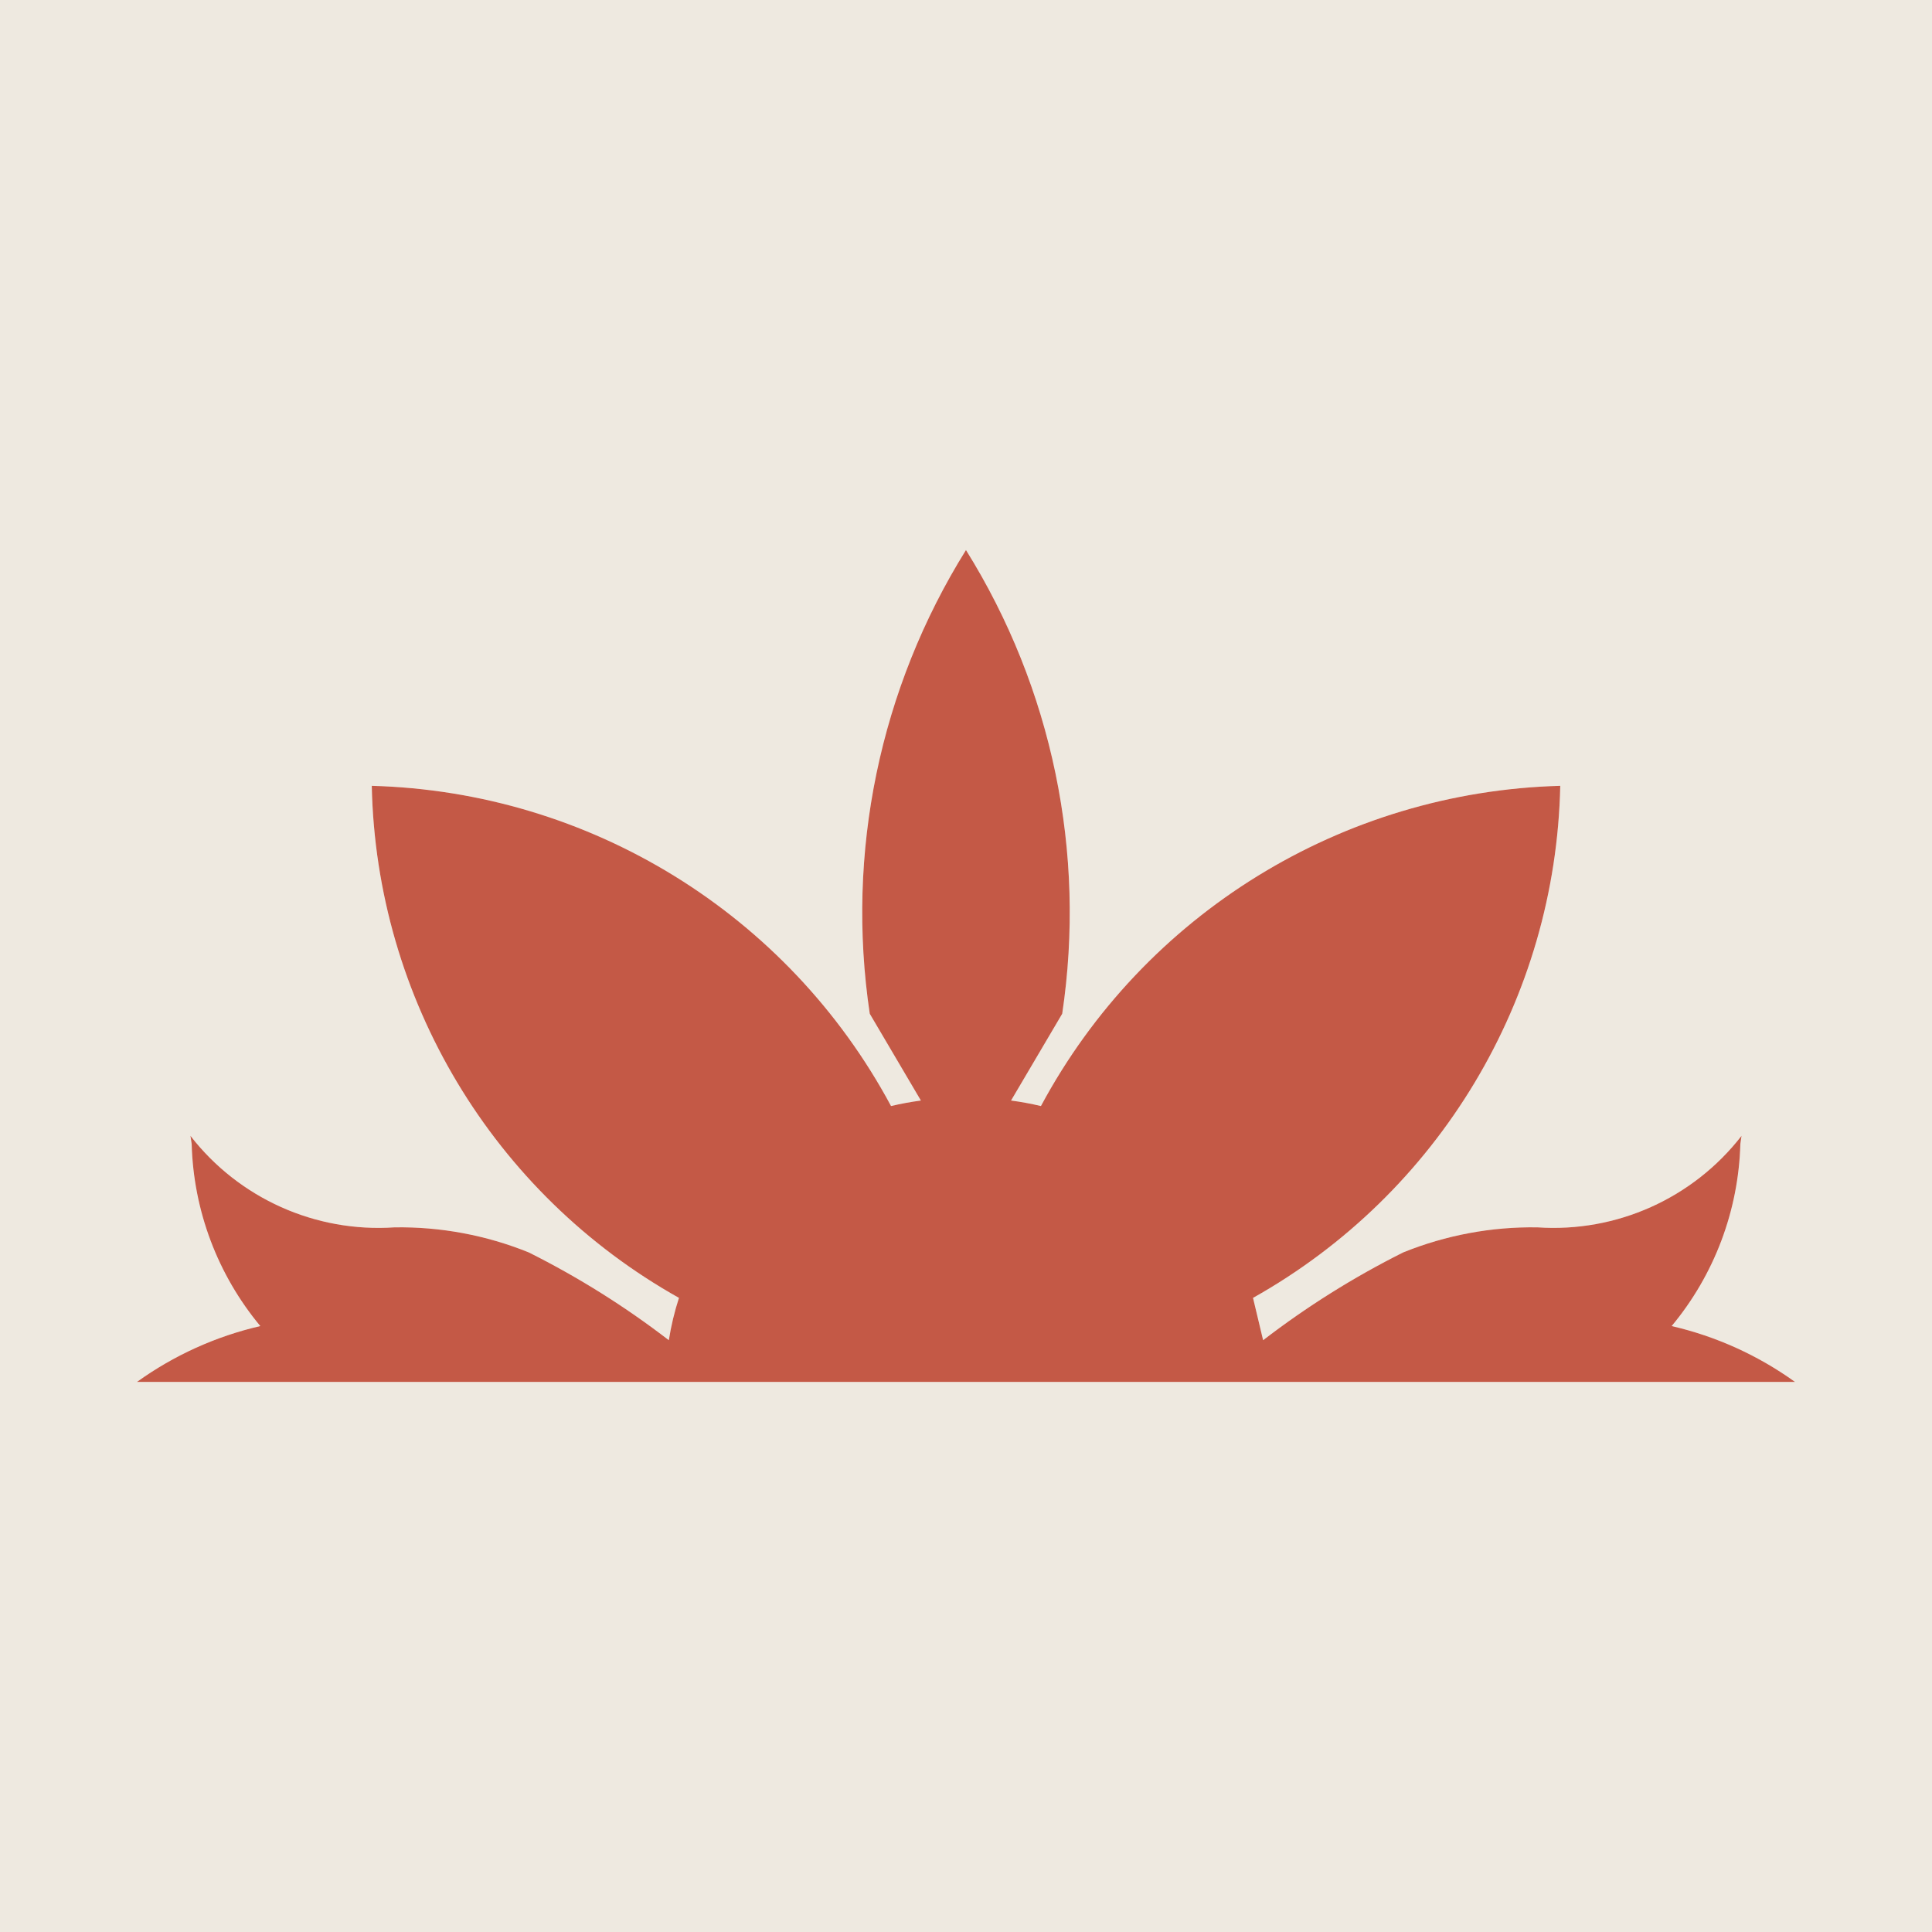 <!--?xml version="1.0" encoding="UTF-8"?-->

<!-- Creator: CorelDRAW X7 -->
<svg xmlns="http://www.w3.org/2000/svg" xml:space="preserve" width="200%" height="200%" version="1.0" shape-rendering="geometricPrecision" text-rendering="geometricPrecision" image-rendering="optimizeQuality" fill-rule="evenodd" clip-rule="evenodd" viewBox="0 0 20000000 20000000" xmlns:xlink="http://www.w3.org/1999/xlink">
 <g id="Capa_x0020_1">
  <g id="_741608912">
   <path fill="#EEE9E0" fill-rule="nonzero" stroke="" stroke-width="25000" d="M0 0l20000000 0 0 20000000 -20000000 0 0 -20000000zm1984170 11841730c18410,690330 268680,1354640 710430,1885660 -459740,106060 -893700,302630 -1276650,578160l370 -200 17163730 0 -140 200c-382960,-275530 -817010,-472100 -1276790,-578160 441750,-531020 692160,-1195330 711090,-1885660l12020 -83530c-502750,647930 -1294970,1003050 -2113150,947310 -475890,-7320 -948300,80950 -1389490,259570 -511190,255810 -996720,560120 -1449770,908620l-104530 -437990c1923830,-1079030 3133570,-3095060 3180480,-5300810 -2257200,60470 -4308890,1325480 -5376210,3315040l-240 -370c-101760,-23910 -204870,-43100 -308820,-56960l529550 -898290c249470,-1667460 -103670,-3369420 -996330,-4800270 -892240,1430850 -1245380,3132810 -995960,4800270l529230 898290 280 0c-103910,13860 -207070,33050 -309100,56960l40 370c-1067280,-1989560 -3118920,-3254570 -5375660,-3315040 46440,2205750 1256140,4221780 3180020,5300810 -46500,142980 -81420,289430 -104900,437990 -452690,-348500 -938250,-652810 -1449450,-908620 -441040,-178620 -913590,-266890 -1389480,-259570 -818140,55740 -1610460,-299380 -2113200,-947310l12630 83530z"></path>
   <path fill="#C45946" fill-rule="nonzero" stroke="" stroke-width="25000" d="M1984170 11841730c18410,690330 268680,1354640 710430,1885660 -459740,106060 -893700,302630 -1276650,578160l370 -200 17163730 0 -140 200c-382960,-275530 -817010,-472100 -1276790,-578160 441750,-531020 692160,-1195330 711090,-1885660l12020 -83530c-502750,647930 -1294970,1003050 -2113150,947310 -475890,-7320 -948300,80950 -1389490,259570 -511190,255810 -996720,560120 -1449770,908620l-104530 -437990c1923830,-1079030 3133570,-3095060 3180480,-5300810 -2257200,60470 -4308890,1325480 -5376210,3315040l-240 -370c-101760,-23910 -204870,-43100 -308820,-56960l529550 -898290c249470,-1667460 -103670,-3369420 -996330,-4800270 -892240,1430850 -1245380,3132810 -995960,4800270l529230 898290 280 0c-103910,13860 -207070,33050 -309100,56960l40 370c-1067280,-1989560 -3118920,-3254570 -5375660,-3315040 46440,2205750 1256140,4221780 3180020,5300810 -46500,142980 -81420,289430 -104900,437990 -452690,-348500 -938250,-652810 -1449450,-908620 -441040,-178620 -913590,-266890 -1389480,-259570 -818140,55740 -1610460,-299380 -2113200,-947310l12630 83530z"></path>
  </g>
 </g>
</svg>
